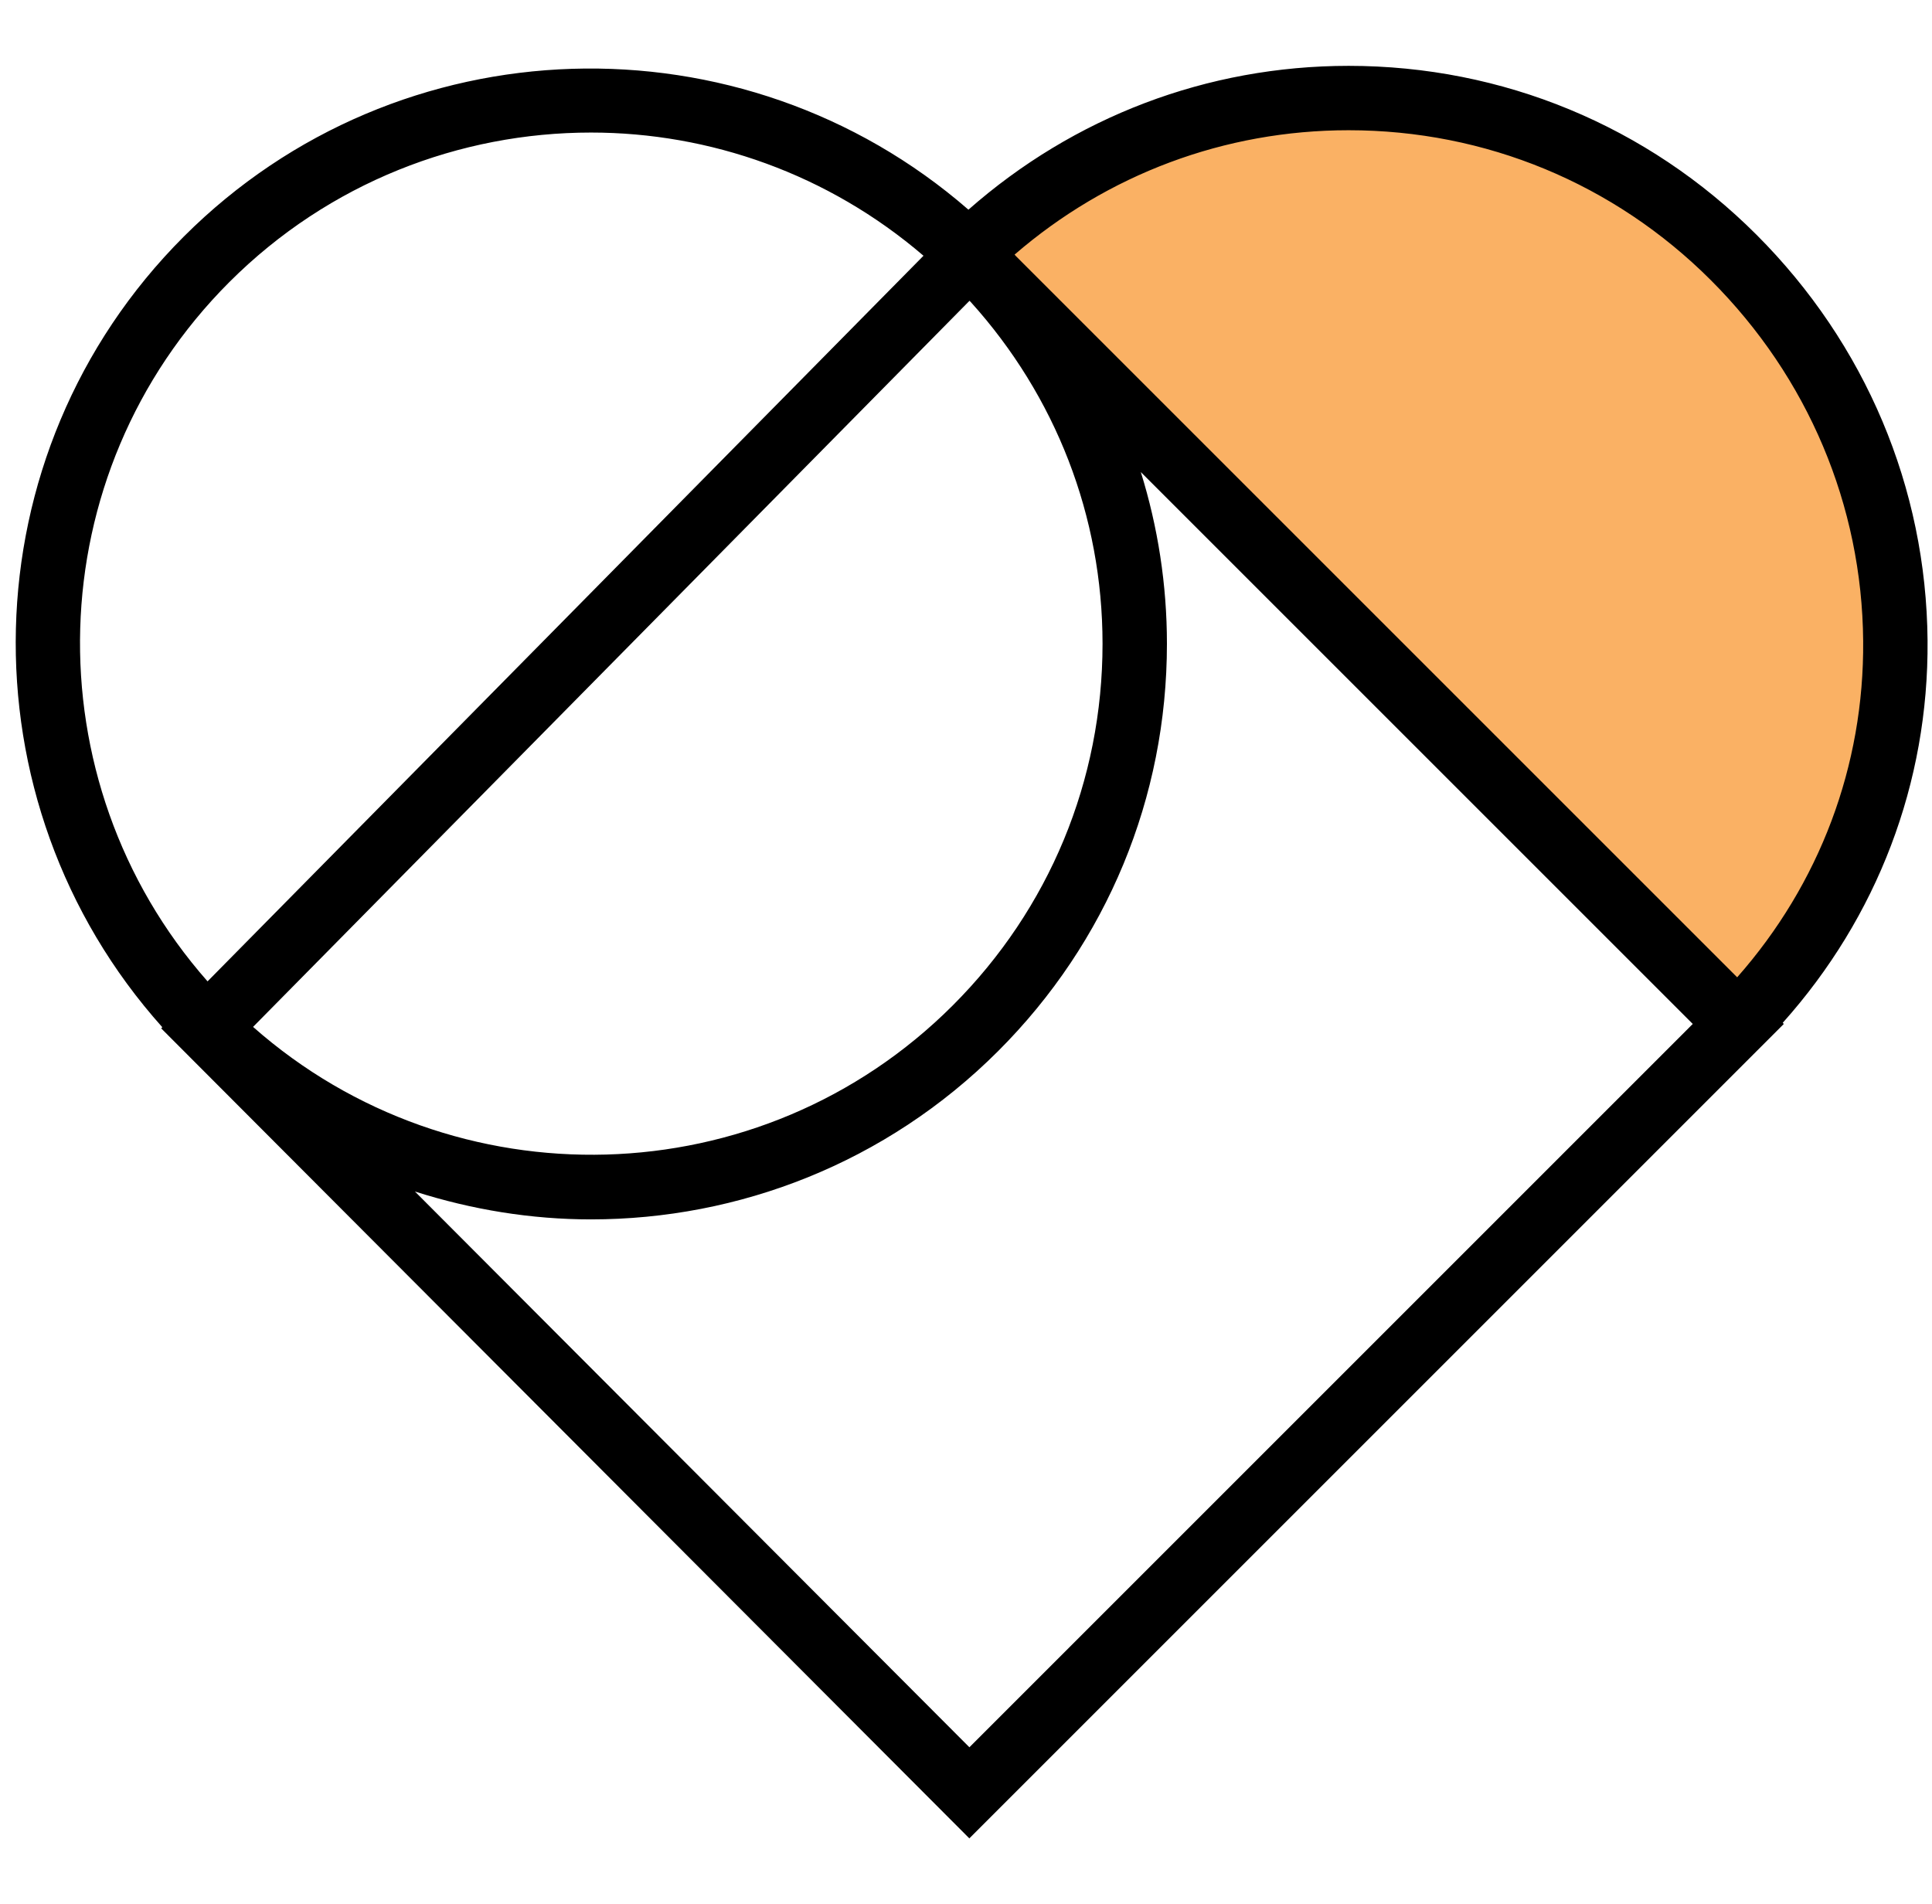<svg width="70" height="69" viewBox="0 0 70 69" fill="none" xmlns="http://www.w3.org/2000/svg" alt="Linzerie Icon Heart">
<g clip-path="url(#clip0_14_1998)">
<path d="M62.413 37.128C70.013 29.528 70.013 17.128 62.413 9.528C54.813 1.928 42.413 1.928 34.813 9.528L62.413 37.128Z" fill="#FAB164"/>
<path d="M64.591 37.063C68.013 33.239 69.882 28.371 69.839 23.206C69.793 17.677 67.591 12.456 63.639 8.504C59.693 4.559 54.446 2.386 48.863 2.386C43.733 2.386 38.901 4.24 35.088 7.598C26.901 0.474 14.448 0.785 6.659 8.573C-1.2 16.433 -1.444 29.039 5.881 37.222L5.84 37.263L35.121 66.614L63.806 37.928L63.807 37.928C63.81 37.925 63.813 37.921 63.816 37.918L64.631 37.103L64.591 37.063ZM61.988 10.153C65.506 13.67 67.465 18.312 67.506 23.225C67.544 27.76 65.92 32.037 62.941 35.413L36.817 9.289C36.798 9.268 36.779 9.247 36.76 9.226C40.126 6.319 44.367 4.719 48.863 4.719C53.823 4.719 58.484 6.649 61.988 10.153ZM39.947 23.328C39.947 28.279 38.02 32.933 34.519 36.433C27.568 43.384 16.439 43.63 9.169 37.21L35.127 10.899L35.177 10.949C38.249 14.356 39.947 18.707 39.947 23.328ZM8.308 10.223C11.921 6.61 16.668 4.803 21.413 4.803C25.713 4.803 30.003 6.302 33.46 9.267L7.52 35.56C1.113 28.29 1.362 17.169 8.308 10.223ZM35.123 63.313L15.034 43.175C17.106 43.837 19.257 44.185 21.413 44.185C26.757 44.185 32.1 42.151 36.168 38.083C40.109 34.142 42.28 28.902 42.28 23.328C42.28 21.186 41.953 19.095 41.334 17.105L61.332 37.103L35.123 63.313Z" fill="black"/>
</g>
<defs>
<clipPath id="clip0_14_1998">
<rect width="69.27" height="64.227" fill="white" transform="translate(0.569 2.386)"/>
</clipPath>
</defs>
</svg>
